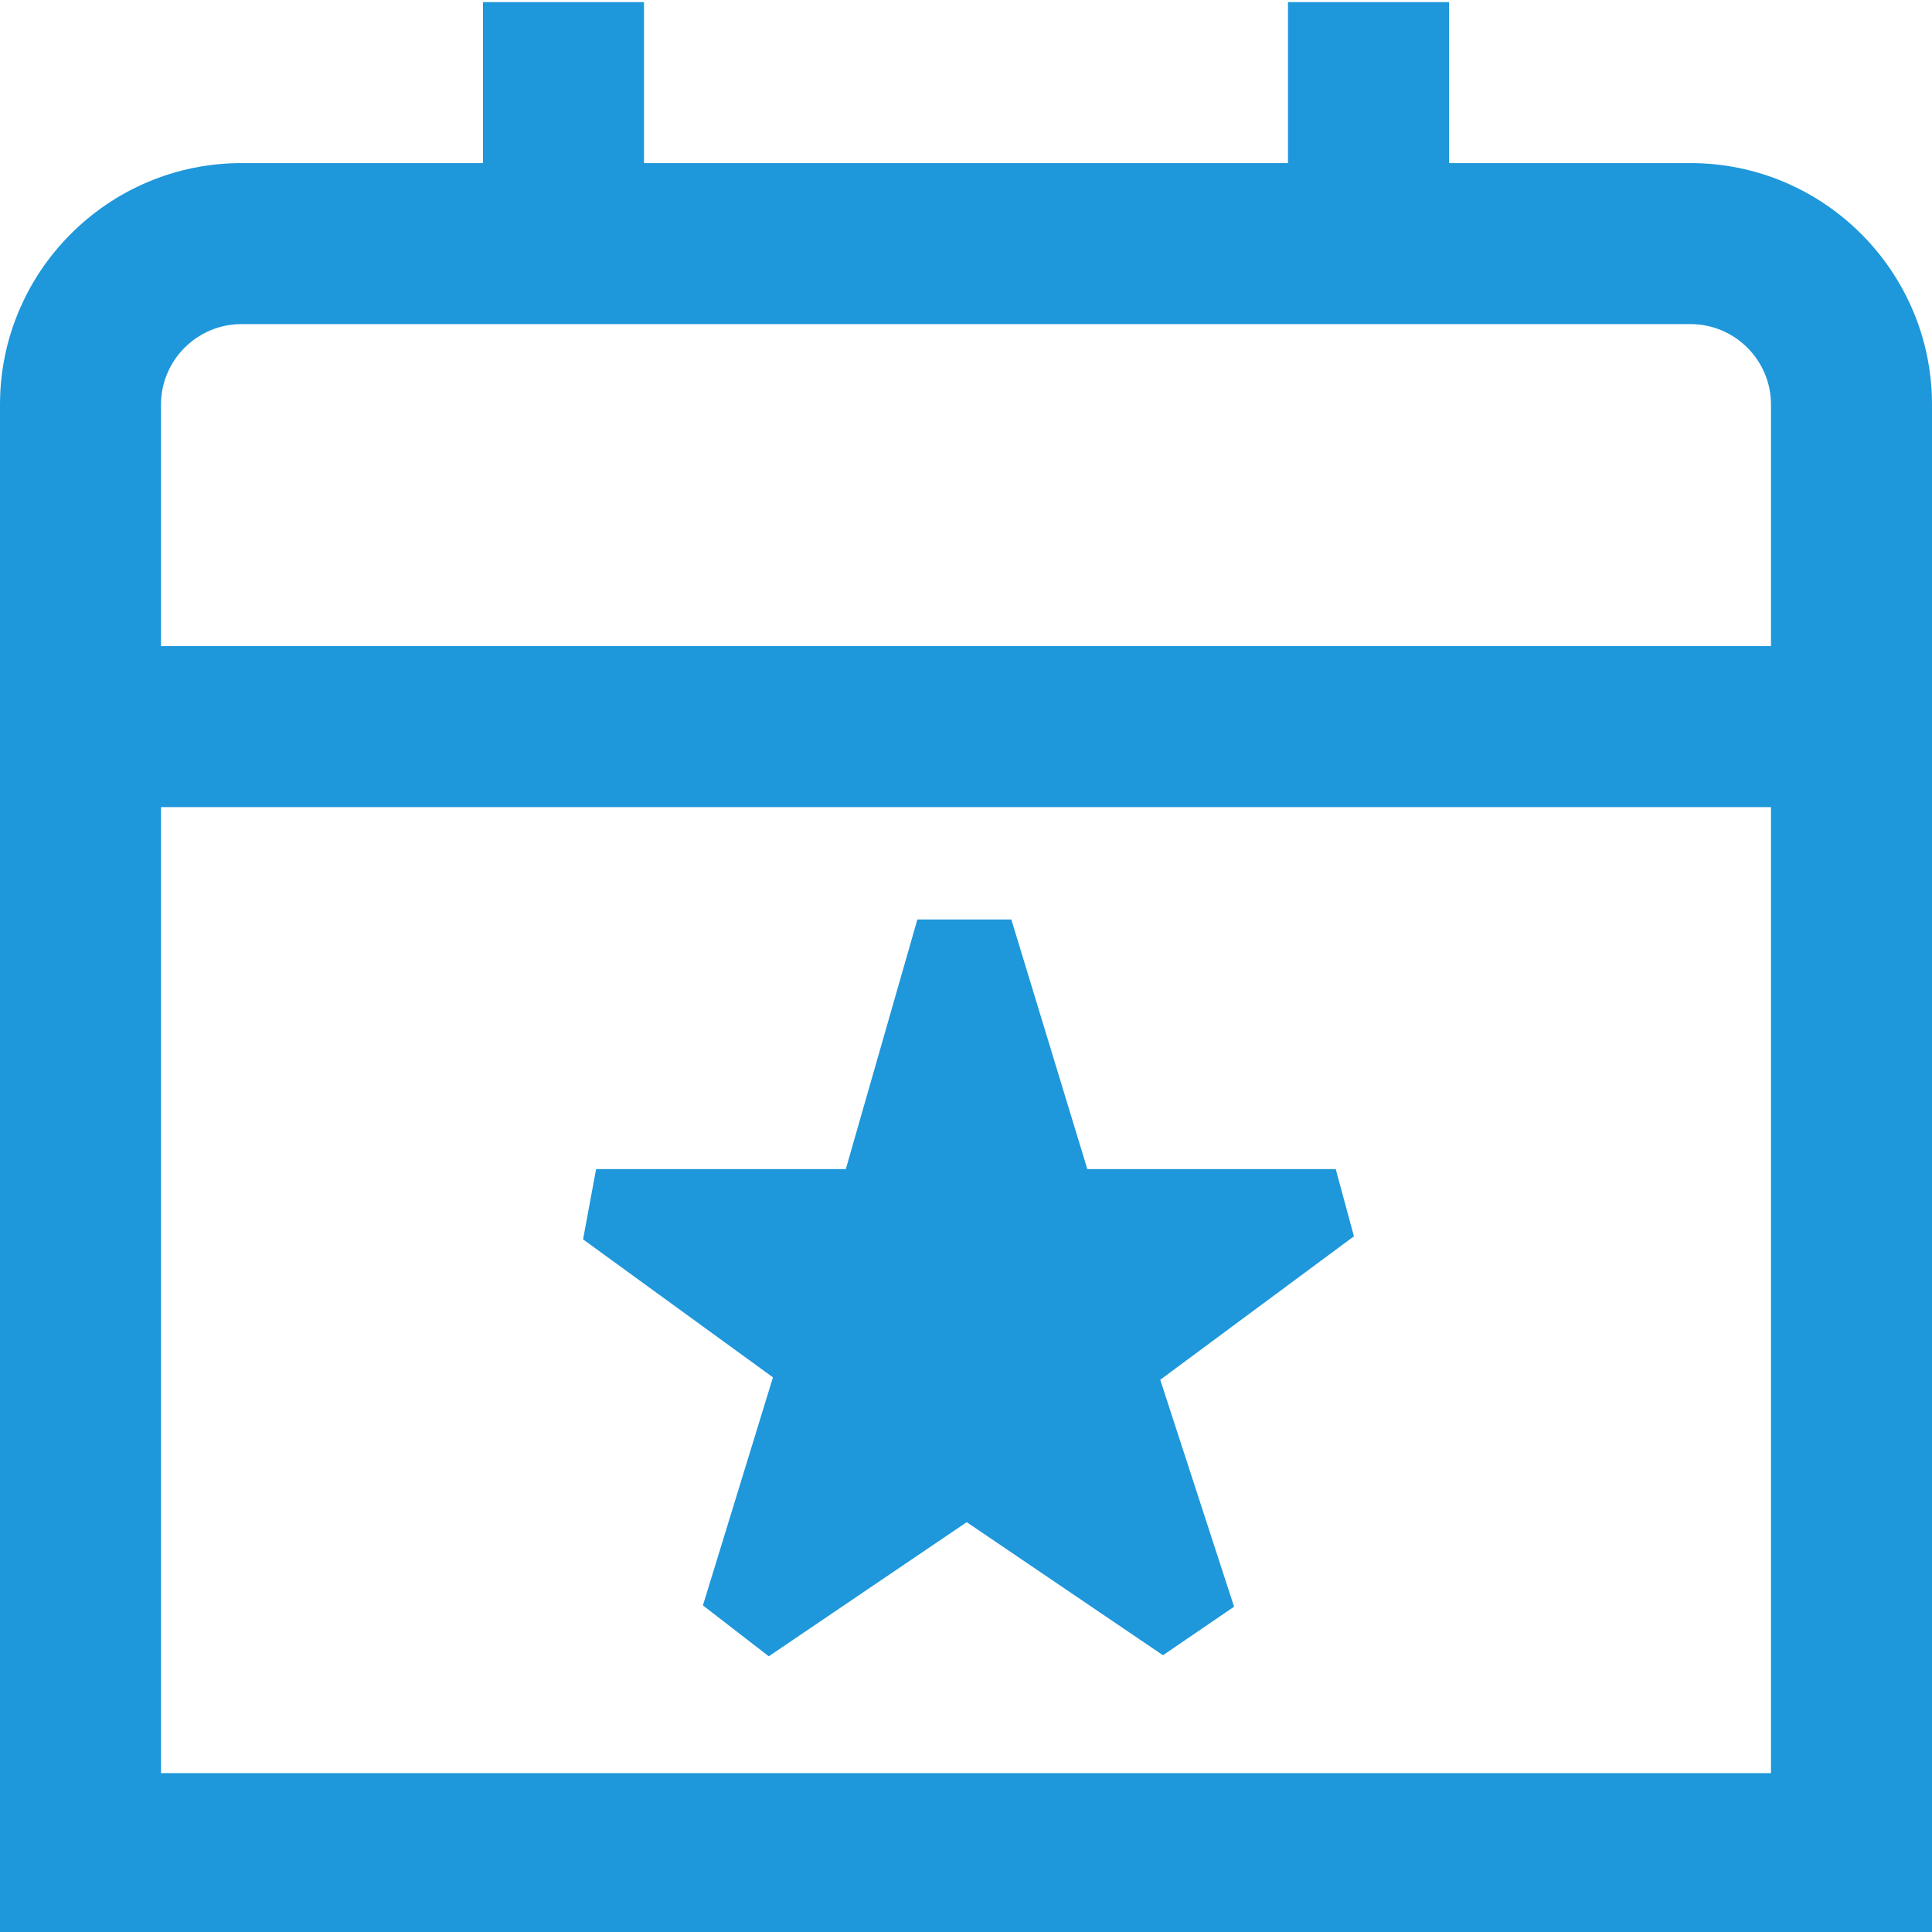 <?xml version="1.0" encoding="UTF-8"?> <svg xmlns="http://www.w3.org/2000/svg" width="24" height="24" viewBox="0 0 24 24" fill="none"><g clip-path="url(#clip0_46_1098)"><path d="M21 2.026H18V0.026H16V2.026H8V0.026H6V2.026H3C1.346 2.026 0 3.372 0 5.026V24.026H24V5.026C24 3.372 22.654 2.026 21 2.026ZM3 4.026H21C21.551 4.026 22 4.475 22 5.026V8.026H2V5.026C2 4.475 2.449 4.026 3 4.026ZM2 22.026V10.026H22V22.026H2ZM16.82 15.357L14.413 17.14L15.33 19.959L14.447 20.562L12.009 18.909L9.55 20.575L8.732 19.943L9.602 17.11L7.243 15.396L7.405 14.523H10.507L11.396 11.422H12.563L13.507 14.523H16.593L16.819 15.358L16.82 15.357Z" fill="#1E97DB"></path></g><defs><clipPath id="clip0_46_1098"><rect width="24" height="24" fill="white"></rect></clipPath></defs></svg> 
